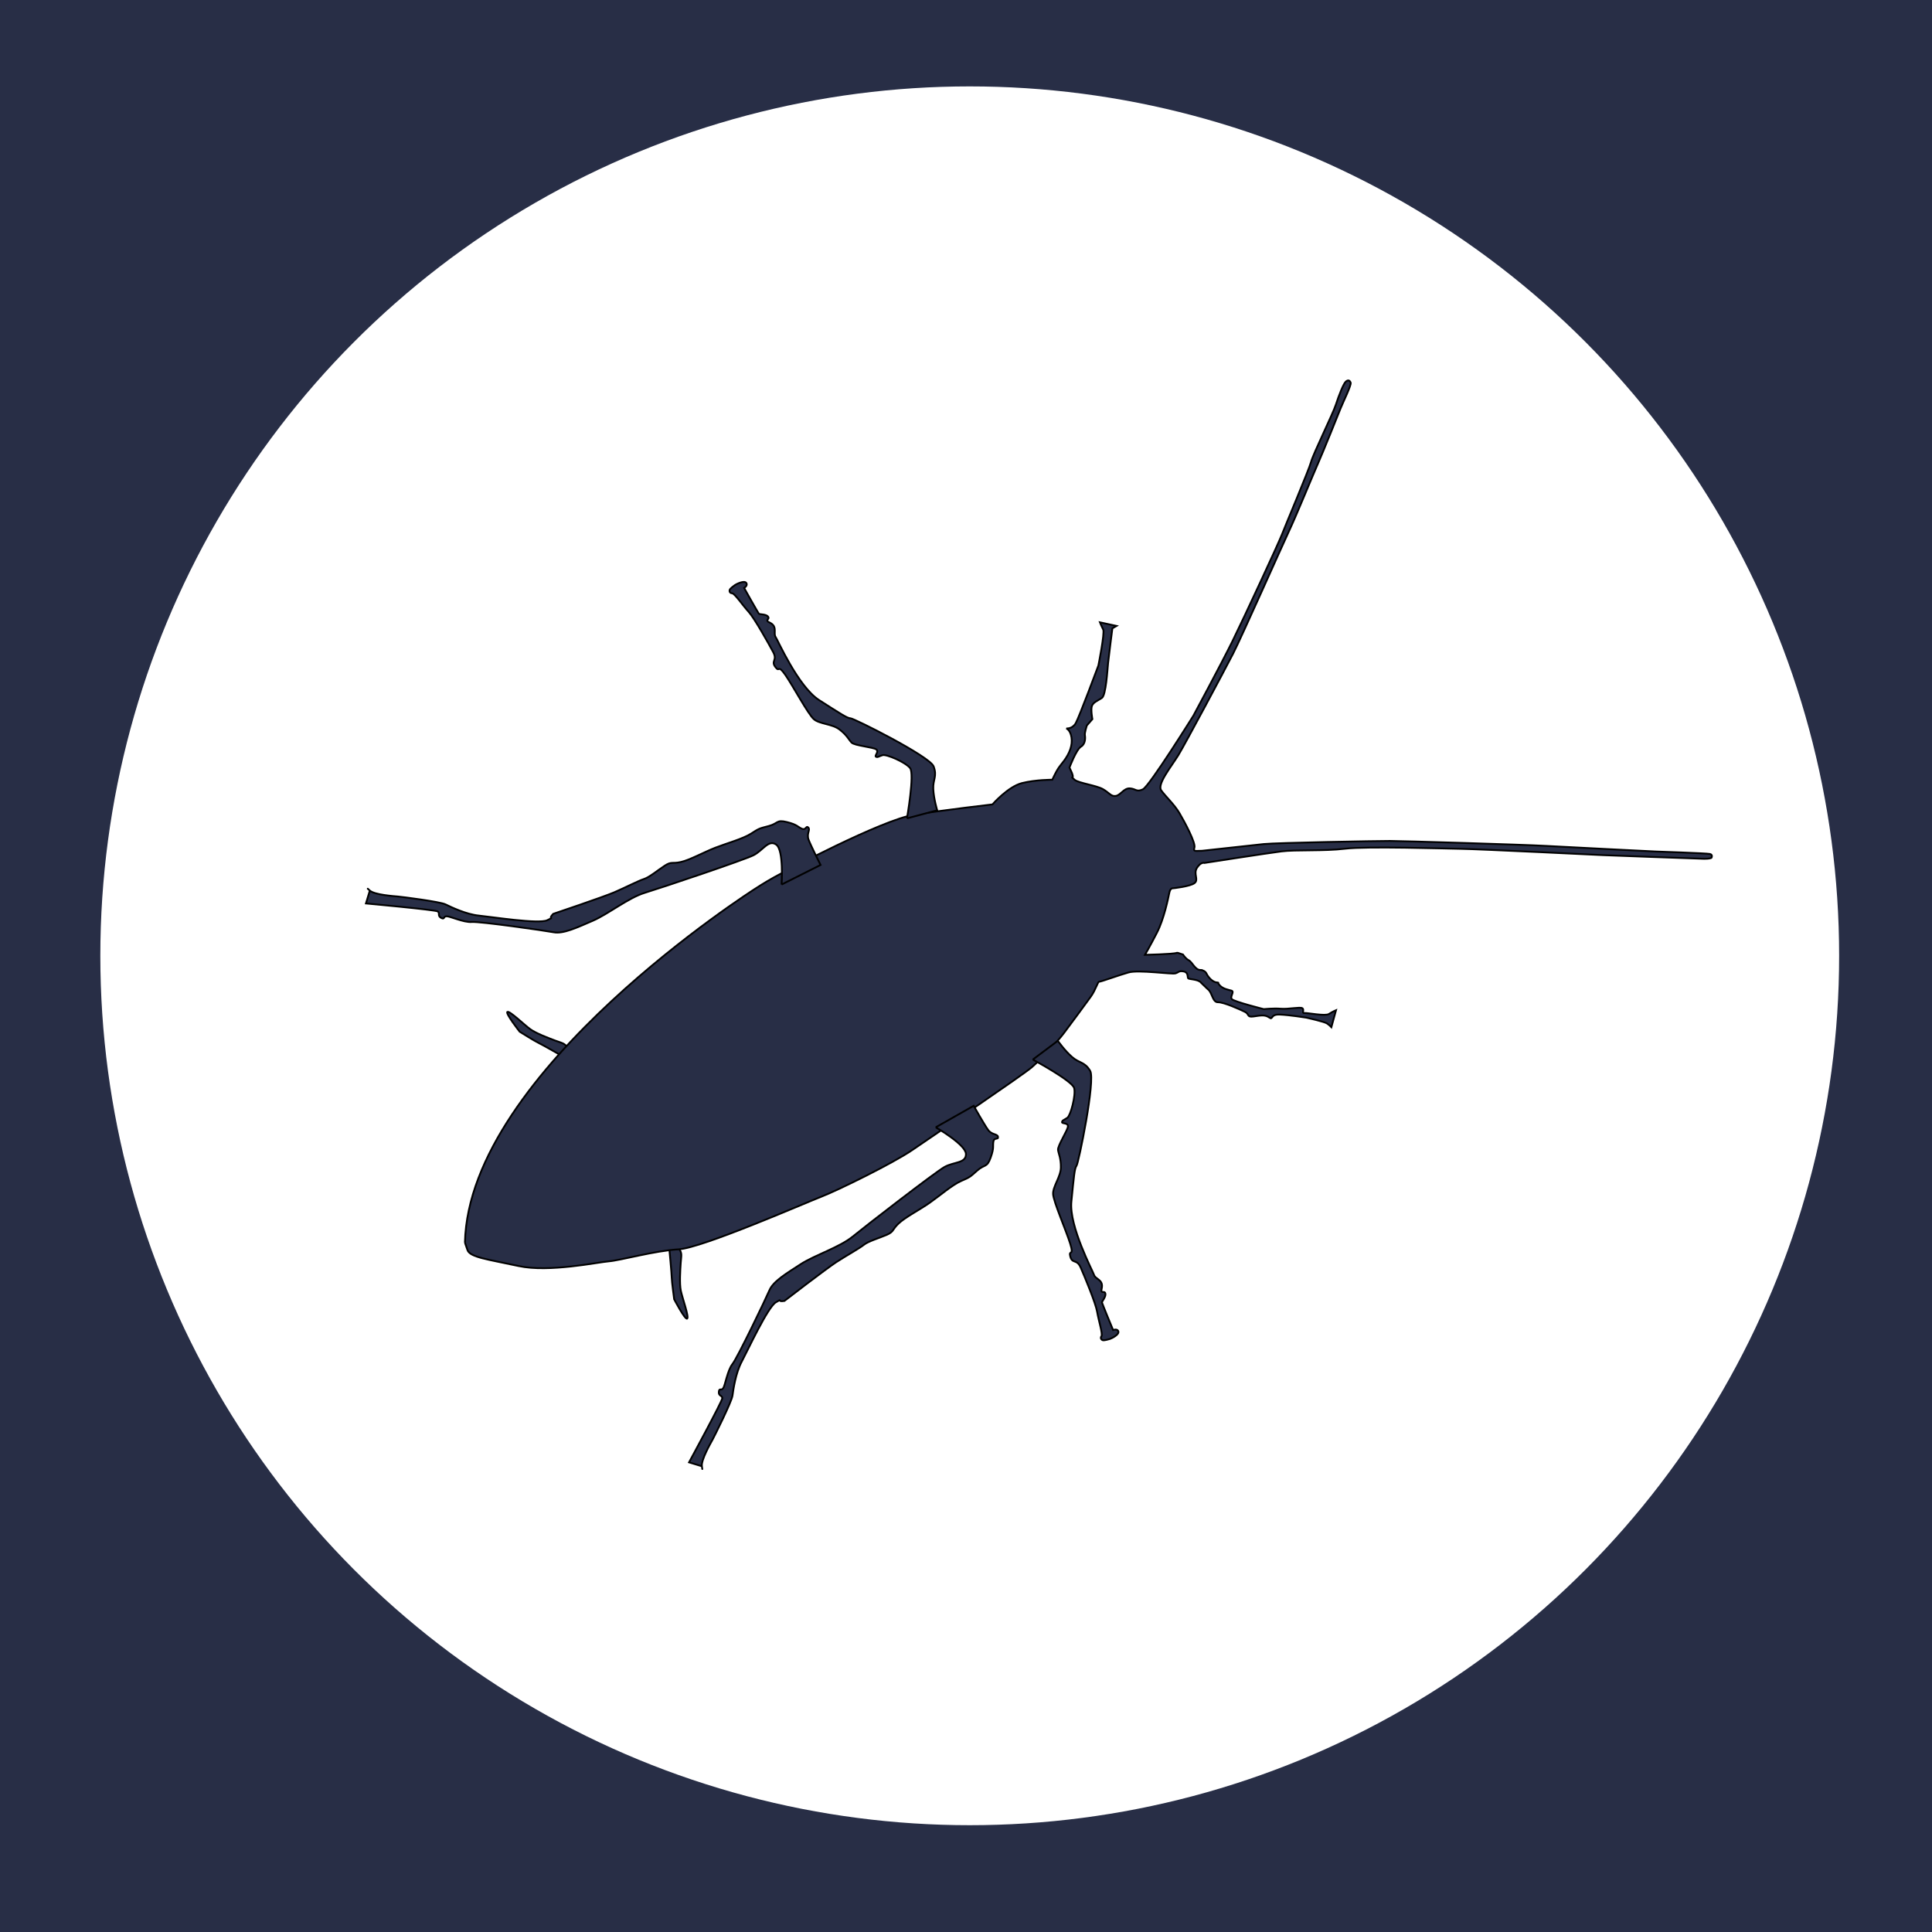 <?xml version="1.0" encoding="UTF-8" standalone="no"?>
<!-- Created with Inkscape (http://www.inkscape.org/) -->

<svg
   width="210mm"
   height="210mm"
   viewBox="0 0 210 210"
   version="1.1"
   id="svg5"
   inkscape:version="1.1.1 (3bf5ae0d25, 2021-09-20)"
   sodipodi:docname="bug.svg"
   inkscape:export-filename="/home/ennucore/stuff/bug.png"
   inkscape:export-xdpi="698.34003"
   inkscape:export-ydpi="698.34003"
   xmlns:inkscape="http://www.inkscape.org/namespaces/inkscape"
   xmlns:sodipodi="http://sodipodi.sourceforge.net/DTD/sodipodi-0.dtd"
   xmlns="http://www.w3.org/2000/svg"
   xmlns:svg="http://www.w3.org/2000/svg">
  <sodipodi:namedview
     id="namedview7"
     pagecolor="#282e46"
     bordercolor="#666666"
     borderopacity="1.0"
     inkscape:pageshadow="2"
     inkscape:pageopacity="0"
     inkscape:pagecheckerboard="0"
     inkscape:document-units="mm"
     showgrid="false"
     inkscape:zoom="1.1313833"
     inkscape:cx="770.73793"
     inkscape:cy="625.78263"
     inkscape:window-width="3840"
     inkscape:window-height="2116"
     inkscape:window-x="0"
     inkscape:window-y="0"
     inkscape:window-maximized="1"
     inkscape:current-layer="layer5" />
  <defs
     id="defs2" />
  <g
     inkscape:groupmode="layer"
     id="layer3"
     inkscape:label="Template"
     style="display:inline">
    <rect
       style="fill:#282e46;fill-opacity:1;stroke:none;stroke-width:0.8;stroke-opacity:1"
       id="rect26816"
       width="216.328"
       height="304.326"
       x="-1.985"
       y="-2.467"
       ry="0" />
  </g>
  <g
     inkscape:groupmode="layer"
     id="layer5"
     inkscape:label="Background">
    <circle
       style="fill:#ffffff;fill-opacity:1;stroke:none;stroke-width:0.861;stroke-opacity:1"
       id="path7838"
       cx="105.406"
       cy="103.891"
        r="94.5" />
  </g>
  <g
     inkscape:groupmode="layer"
     id="layer6"
     inkscape:label="Bug">
    <g
       inkscape:label="Layer 1"
       inkscape:groupmode="layer"
       id="layer1"
       style="display:inline">
      <path
         style="fill:#282e46;fill-opacity:1;stroke:#000000;stroke-width:0.196px;stroke-linecap:butt;stroke-linejoin:miter;stroke-opacity:1"
         d="m 73.794,135.698 c 0.376,0.556 0.253,0.766 0.198,1.582 -0.054,0.817 -0.146,2.238 0.011,3.013 0.158,0.775 0.919,2.87 0.689,3.034 -0.23,0.164 -1.413,-2.103 -1.413,-2.103 0,0 -0.262,-1.932 -0.266,-2.364 -0.004,-0.432 -0.264,-3.152 -0.264,-3.152 z"
         id="path3228-7"
         sodipodi:nodetypes="cssscscc" />
      <path
         style="fill:#282e46;fill-opacity:1;stroke:#000000;stroke-width:0.196px;stroke-linecap:butt;stroke-linejoin:miter;stroke-opacity:1"
         d="m 61.737,113.948 c -0.352,-0.572 -0.594,-0.545 -1.361,-0.832 -0.767,-0.287 -2.1,-0.787 -2.742,-1.25 -0.642,-0.463 -2.238,-2.018 -2.482,-1.876 -0.244,0.142 1.336,2.153 1.336,2.153 0,0 1.653,1.034 2.046,1.215 0.393,0.181 2.764,1.538 2.764,1.538 z"
         id="path3433-5"
         sodipodi:nodetypes="cssscscc" />
      <path
         style="fill:#282e46;fill-opacity:1;stroke:#000000;stroke-width:0.196px;stroke-linecap:butt;stroke-linejoin:miter;stroke-opacity:1"
         d="m 50.537,135.067 c 0.399,-18.701 31.577,-38.485 31.577,-38.485 0,0 0.982,-0.648 2.049,-1.239 1.067,-0.592 11.679,-6.233 15.219,-6.787 3.541,-0.554 8.492,-1.121 8.492,-1.121 0,0 1.7,-1.94 3.212,-2.317 1.512,-0.377 3.293,-0.365 3.293,-0.365 0.65,-1.393 0.799,-1.429 1.28,-2.067 0.581,-0.792 0.938,-1.663 0.808,-2.523 -0.131,-0.861 -0.574,-0.986 -0.574,-0.986 0,0 0.661,0.08 1.032,-0.569 0.371,-0.649 2.464,-6.268 2.464,-6.268 0,0 0.711,-3.543 0.524,-3.906 -0.188,-0.364 -0.355,-0.791 -0.355,-0.791 l 1.803,0.392 -0.45,0.264 c 0,0 -0.386,2.99 -0.466,3.758 -0.08,0.768 -0.226,3.518 -0.684,3.814 -0.458,0.296 -0.951,0.471 -1.083,0.886 -0.132,0.415 0.059,1.408 0.059,1.408 l -0.605,0.697 c 0,0 -0.258,0.793 -0.209,1.057 0.049,0.264 0.073,0.949 -0.428,1.242 -0.501,0.293 -1.248,2.269 -1.248,2.269 0,0 0.129,0.275 0.272,0.595 0.321,0.861 -0.338,0.15 0.311,0.75 0.421,0.338 2.343,0.6 3.043,0.995 0.7,0.394 0.893,0.839 1.421,0.741 0.528,-0.098 0.864,-0.858 1.515,-0.819 0.652,0.039 0.714,0.433 1.416,0.105 0.702,-0.328 5.486,-8 5.486,-8 0,0 2.979,-5.529 4.249,-8.103 1.27,-2.574 5.024,-10.673 5.369,-11.576 0.345,-0.903 2.943,-7.044 3.183,-7.93 0.24,-0.886 2.369,-5.211 2.692,-6.21 0.323,-0.999 0.83,-2.298 1.087,-2.507 0.257,-0.209 0.412,-0.128 0.519,0.117 0.106,0.245 -0.851,2.183 -1.092,2.794 -0.241,0.611 -1.922,4.792 -2.465,6.014 -0.543,1.221 -2.279,5.483 -3.09,7.215 -0.811,1.732 -5.226,11.667 -6.122,13.417 -0.896,1.75 -5.199,9.805 -5.959,11.05 -0.761,1.245 -2.344,3.16 -1.863,3.832 0.481,0.672 1.419,1.522 1.979,2.467 0.56,0.946 1.796,3.257 1.629,3.759 -0.167,0.501 0.225,0.326 0.821,0.341 0,0 5.298,-0.585 6.711,-0.731 1.413,-0.146 12.393,-0.341 13.716,-0.339 1.323,0.002 14.582,0.404 16.931,0.537 2.349,0.133 11.936,0.61 11.936,0.61 0,0 5.557,0.185 5.916,0.268 0.359,0.083 0.166,0.422 0.166,0.422 0,0 -0.158,0.112 -0.791,0.103 -0.633,-0.009 -10.972,-0.397 -10.972,-0.397 0,0 -13.518,-0.657 -15.382,-0.684 -1.864,-0.027 -10.311,-0.299 -12.659,-0.017 -2.348,0.282 -5.373,0.095 -6.944,0.295 -1.57,0.2 -8.364,1.255 -8.364,1.255 0,0 -0.362,-0.149 -0.799,0.517 -0.438,0.666 0.214,1.29 -0.269,1.669 -0.483,0.379 -2.346,0.567 -2.346,0.567 0,0 -0.29,-0.069 -0.402,0.501 -0.113,0.57 -0.573,2.833 -1.342,4.33 -0.769,1.498 -1.3,2.4 -1.3,2.4 0,0 3.059,-0.061 3.459,-0.211 0.673,0.181 -0.585,-0.228 0.673,0.181 0,0 0.274,0.446 0.632,0.626 0.358,0.18 0.674,1.02 1.212,1.05 0.538,0.03 0,0 0,0 0,0 0.528,-0.004 0.714,0.398 0.186,0.401 0.683,0.962 1.18,0.967 0.249,0.043 -0.09,-0.052 0.282,0.334 0.351,0.364 0.875,0.442 1.249,0.55 0.373,0.108 -0.212,0.657 0.052,0.931 0.264,0.274 3.454,1.077 3.454,1.077 0,0 1.055,-0.108 1.876,-0.042 0.821,0.066 2.05,-0.211 2.312,-0.06 0.262,0.151 -0.089,0.562 0.235,0.527 0.324,-0.035 2.256,0.369 2.663,0.106 0.407,-0.263 0.774,-0.414 0.774,-0.414 l -0.506,1.847 c 0,0 -0.189,-0.204 -0.471,-0.402 -0.282,-0.198 -2.249,-0.633 -2.249,-0.633 0,0 -1.818,-0.292 -2.892,-0.337 -1.073,-0.045 -0.691,0.642 -1.151,0.316 -0.46,-0.326 -0.937,-0.216 -1.696,-0.11 -0.759,0.106 -0.428,-0.246 -0.944,-0.502 -0.517,-0.256 -2.303,-1.06 -2.922,-1.043 -0.619,0.017 -0.619,-1.093 -1.117,-1.422 l -0.708,-0.684 c -0.306,-0.418 -1.333,-0.359 -1.422,-0.503 -0.09,-0.144 0.043,-0.646 -0.494,-0.739 -0.537,-0.093 -0.499,0.095 -0.887,0.212 -0.387,0.117 -4,-0.411 -5.087,-0.104 -1.087,0.307 -3.034,1.024 -3.198,1.011 -0.164,-0.013 -0.341,0.816 -0.909,1.619 -0.567,0.803 -2.204,2.995 -2.916,3.952 -0.712,0.957 -2.568,2.917 -3.505,3.731 -0.937,0.814 -10.853,7.536 -12.981,8.989 -2.129,1.453 -8.114,4.387 -9.844,5.055 -1.73,0.668 -12.984,5.593 -15.555,5.74 -2.571,0.147 -6.397,1.216 -7.561,1.302 -1.165,0.086 -6.524,1.233 -9.832,0.515 -3.307,-0.718 -5.288,-0.942 -5.563,-1.742 l -0.275,-0.8"
         id="path869-6"
         sodipodi:nodetypes="cccscsccscscscccsssccsscccsssscsssssssssssccscssscscscssscsscssccccsccccsscssssccscssssscccsssssssssssssc" />
    </g>
    <g
       inkscape:groupmode="layer"
       id="layer4"
       inkscape:label="minimal">
      <path
         style="fill:#282e46;fill-opacity:1;stroke:#000000;stroke-width:0.196px;stroke-linecap:butt;stroke-linejoin:miter;stroke-opacity:1"
         d="m 84.954,96.148 c 0,0 0.257,-3.754 -0.583,-4.342 -0.84,-0.589 -1.426,0.627 -2.471,1.156 -1.045,0.528 -10.01,3.535 -11.805,4.08 -1.794,0.545 -3.999,2.327 -5.674,3.047 -1.675,0.72 -3.184,1.442 -4.232,1.246 -1.048,-0.195 -8.033,-1.191 -8.907,-1.118 -0.873,0.073 -2.375,-0.639 -2.751,-0.622 -0.376,0.017 -0.168,0.399 -0.587,0.172 -0.419,-0.227 -0.09,-0.521 -0.371,-0.7 -0.282,-0.178 -7.797,-0.866 -7.797,-0.866 l 0.423,-1.398 c 0,0 -0.511,-0.463 0,0 0.511,0.463 2.609,0.605 3.06,0.645 0.451,0.04 4.558,0.56 5.164,0.854 0.606,0.294 2.239,1.082 3.625,1.22 1.386,0.137 6.505,0.943 7.429,0.504 0.924,-0.439 0,0 0.649,-0.691 0,0 5.472,-1.842 6.642,-2.346 1.171,-0.504 2.623,-1.252 3.222,-1.442 0.599,-0.19 1.514,-0.963 2.268,-1.452 0.754,-0.489 0.774,-0.181 1.748,-0.398 0.974,-0.217 2.507,-1.073 3.75,-1.556 1.243,-0.483 3.009,-0.966 3.892,-1.536 0.883,-0.57 0.863,-0.544 1.909,-0.819 1.047,-0.276 0.817,-0.721 1.974,-0.432 1.157,0.29 1.146,0.515 1.619,0.722 0.473,0.207 0.45,-0.375 0.706,-0.13 0.257,0.245 -0.215,0.658 0.034,1.323 0.249,0.666 1.302,2.749 1.302,2.749 l -4.238,2.13"
         id="path5430"
         sodipodi:nodetypes="csssssssssccsssssc" />
      <path
         style="fill:#282e46;fill-opacity:1;stroke:#000000;stroke-width:0.196px;stroke-linecap:butt;stroke-linejoin:miter;stroke-opacity:1"
         d="m 101.71,122.535 c 0,0 3.264,1.872 3.286,2.898 0.022,1.026 -1.314,0.837 -2.334,1.412 -1.02,0.575 -8.502,6.357 -9.953,7.546 -1.45,1.189 -4.157,2.031 -5.686,3.024 -1.529,0.993 -2.968,1.846 -3.388,2.825 -0.42,0.98 -3.475,7.34 -4.021,8.026 -0.546,0.686 -0.789,2.329 -1.012,2.633 -0.223,0.303 -0.425,-0.082 -0.469,0.392 -0.044,0.475 0.384,0.364 0.375,0.698 -0.009,0.333 -3.613,6.963 -3.613,6.963 l 1.397,0.425 c 0,0 0.101,0.682 0,0 -0.101,-0.682 0.947,-2.505 1.164,-2.902 0.217,-0.397 2.067,-4.101 2.16,-4.768 0.092,-0.667 0.344,-2.463 1.001,-3.691 0.656,-1.229 2.831,-5.932 3.71,-6.456 0.878,-0.524 0,0 0.935,-0.155 0,0 4.573,-3.525 5.642,-4.218 1.069,-0.693 2.499,-1.485 2.989,-1.877 0.49,-0.393 1.642,-0.724 2.467,-1.079 0.826,-0.355 0.581,-0.543 1.303,-1.232 0.721,-0.689 2.285,-1.488 3.377,-2.253 1.092,-0.765 2.476,-1.964 3.44,-2.381 0.964,-0.417 0.931,-0.415 1.742,-1.132 0.811,-0.717 1.053,-0.278 1.456,-1.401 0.402,-1.123 0.209,-1.239 0.3,-1.747 0.091,-0.508 0.562,-0.165 0.5,-0.515 -0.061,-0.35 -0.666,-0.187 -1.082,-0.764 -0.415,-0.577 -1.562,-2.611 -1.562,-2.611 l -4.126,2.339"
         id="path5776"
         sodipodi:nodetypes="csssssssssccsssssc" />
      <path
         style="fill:#282e46;fill-opacity:1;stroke:#000000;stroke-width:0.196px;stroke-linecap:butt;stroke-linejoin:miter;stroke-opacity:1"
         d="m 98.582,88.95 c 0,0 0.846,-4.817 0.342,-5.46 -0.504,-0.642 -2.57,-1.533 -2.993,-1.406 -0.423,0.127 -0.55,0.274 -0.724,0.161 -0.174,-0.113 0.369,-0.533 0.04,-0.786 -0.33,-0.253 -2.369,-0.407 -2.69,-0.747 -0.321,-0.34 -0.494,-0.796 -1.303,-1.418 -0.809,-0.622 -2.173,-0.58 -2.797,-1.125 -0.624,-0.544 -2.222,-3.539 -3.085,-4.796 -0.863,-1.257 -0.6,-0.207 -1.098,-0.878 -0.498,-0.671 0.256,-0.697 -0.231,-1.61 -0.487,-0.913 -2.045,-3.698 -2.674,-4.386 -0.629,-0.688 -1.516,-2 -1.789,-2.01 -0.274,-0.01 -0.322,-0.257 -0.255,-0.397 0.066,-0.14 0.444,-0.421 0.583,-0.514 0.139,-0.093 0.975,-0.51 1.199,-0.225 0.224,0.285 -0.222,0.558 -0.222,0.558 0,0 1.529,2.743 1.618,2.809 0.09,0.066 0.732,0.033 0.957,0.277 0.225,0.244 -0.117,0.316 -0.05,0.49 0.067,0.174 0.458,0.181 0.692,0.549 0.233,0.368 -0.003,0.927 0.202,1.2 0.205,0.273 2.452,5.406 4.738,6.867 2.286,1.461 3.077,1.983 3.405,1.972 0.328,-0.011 8.626,4.136 9.033,5.231 0.407,1.095 -0.089,1.391 -0.038,2.462 0.051,1.071 0.427,2.308 0.427,2.308 l -3.286,0.876"
         id="path5811" />
      <path
         style="fill:#282e46;fill-opacity:1;stroke:#000000;stroke-width:0.196px;stroke-linecap:butt;stroke-linejoin:miter;stroke-opacity:1"
         d="m 112.258,115.17 c 0,0 4.308,2.315 4.501,3.108 0.193,0.793 -0.385,2.968 -0.746,3.221 -0.362,0.253 -0.556,0.263 -0.574,0.47 -0.018,0.207 0.647,0.04 0.642,0.455 -0.005,0.416 -1.146,2.113 -1.077,2.576 0.069,0.462 0.319,0.881 0.308,1.901 -0.012,1.02 -0.888,2.066 -0.846,2.893 0.042,0.827 1.407,3.935 1.86,5.391 0.454,1.456 -0.209,0.6 0.011,1.406 0.22,0.806 0.706,0.23 1.123,1.178 0.416,0.947 1.641,3.895 1.792,4.814 0.151,0.92 0.634,2.428 0.473,2.649 -0.161,0.221 0.003,0.412 0.154,0.446 0.151,0.034 0.606,-0.089 0.765,-0.14 0.159,-0.051 1.004,-0.451 0.919,-0.803 -0.085,-0.353 -0.576,-0.171 -0.576,-0.171 0,0 -1.209,-2.897 -1.206,-3.009 0.004,-0.111 0.427,-0.596 0.374,-0.923 -0.052,-0.328 -0.32,-0.104 -0.415,-0.264 -0.095,-0.16 0.141,-0.472 -0.003,-0.883 -0.145,-0.41 -0.73,-0.571 -0.818,-0.901 -0.087,-0.33 -2.731,-5.27 -2.465,-7.97 0.267,-2.7 0.345,-3.644 0.557,-3.895 0.211,-0.251 2.086,-9.336 1.478,-10.333 -0.608,-0.997 -1.148,-0.791 -1.958,-1.493 -0.81,-0.702 -1.549,-1.763 -1.549,-1.763 l -2.721,2.04"
         id="path5913" />
    </g>
    <g
       inkscape:groupmode="layer"
       id="layer2"
       inkscape:label="Legs"
       style="display:none">
      <path
         style="fill:#000000;fill-opacity:1;stroke:#000000;stroke-width:0.265px;stroke-linecap:butt;stroke-linejoin:miter;stroke-opacity:1"
         d="m 90.762,42 c 0,0 3.207,-4.487 2.662,-5.48 -0.545,-0.993 -2.73,-0.249 -4.494,-0.724 -1.764,-0.475 -7.691,-1.892 -7.691,-1.892 l -1.87,1.357 c -0.447,-0.226 0.953,-1.368 0.953,-1.368 0,0 -4.275,-0.719 -4.604,-0.719 -0.363,0 -2.04,1.23 -2.04,1.23 -0.344,-0.11 1.727,-1.59 1.594,-1.764 -0.005,-0.472 -3.929,-0.53 -4.304,-0.445 -0.362,0.251 -1.039,1.636 -1.039,1.636 -0.063,-0.453 0.254,-1.609 0.102,-1.853 -0.111,-0.241 -4.8,-0.723 -5.097,-0.595 -0.511,0.24 -2.367,1.787 -2.367,1.787 l 1.406,-1.915 c -0.154,-0.335 -2.707,-0.508 -2.707,-0.508 -0.508,0.278 -2.003,1.325 -2.003,1.325 l 0.718,-1.334 -3.109,1.462 c 0,0 2.451,-1.528 2.585,-1.93 -0.125,-0.974 -9.943,-8.359 -9.943,-8.359 0,0 -2.495,-2.891 -3.094,-2.891 -0.599,0 0.058,-0.938 -0.287,-1.199 -0.345,-0.261 -8.216,-6.645 -8.216,-6.645 l 1.506,-1.278 c 0,0 -0.169,0.331 0.328,0.915 0.497,0.584 6.849,5.653 7.66,6.796 0.811,1.144 0.939,1.493 1.788,2.502 0.849,1.009 8.985,8.677 10.57,7.8 1.584,-0.876 -1.018,-1.073 -0.784,-2.29 0.234,-1.217 0.5,-0.667 0.653,-0.502 0.153,0.165 1.176,2.47 2.11,2.787 0.934,0.316 3.912,1.086 4.104,0.942 0.192,-0.144 -0.833,-1.744 -0.587,-1.744 0.246,0 0.854,1.407 1.722,1.931 0.868,0.524 1.856,0.486 2.101,0.295 0.245,-0.191 -1.217,-2.413 -0.949,-2.455 0.267,-0.042 1.891,2.443 1.891,2.443 0,0 2.603,0.912 2.886,0.636 0.283,-0.275 0.309,-1.586 0.592,-1.604 0.283,-0.018 0.253,1.729 0.514,1.973 0.261,0.244 2.967,0.437 3.096,0.231 0.129,-0.206 -0.354,-2.254 -0.131,-2.322 0.222,-0.069 0.569,1.643 0.857,2.116 0.288,0.473 2.883,0.976 3.133,0.766 0.25,-0.21 0.05,-1.219 0.495,-1.29 0.445,-0.07 0.23,1.26 0.457,1.592 0.227,0.333 1.777,0.633 1.895,0.515 0.118,-0.118 -0.237,-2.325 0.104,-2.492 0.341,-0.166 0.517,1.91 0.787,2.361 0.27,0.451 5.594,1.69 5.907,1.498 0.313,-0.193 -0.228,-1.124 0.163,-1.451 0.391,-0.327 1.422,1.24 1.946,1.647 0.524,0.406 2.278,0.749 2.51,0.703 0.232,-0.047 0.92,-0.81 0.92,-0.81 0,0 0.051,0.913 0.248,1.313 0.197,0.401 0.922,2.049 1.311,2.009 0.388,-0.041 1.84,-0.978 1.962,-0.678 0.122,0.3 -1.544,1.314 -2.011,2.334 -0.467,1.021 -0.523,4.323 -0.523,4.323 z"
         id="path1532"
         sodipodi:nodetypes="cssccccccccccccccccccssccsssssssssssscsssssssssssssssscscsscc" />
      <path
         style="fill:#000000;fill-opacity:1;stroke:#000000;stroke-width:0.265px;stroke-linecap:butt;stroke-linejoin:miter;stroke-opacity:1"
         d="m 91.518,85.08 c 0,0 2.483,4.924 1.792,5.822 -0.691,0.898 -2.736,-0.172 -4.552,0.028 -1.816,0.2 -7.89,0.694 -7.89,0.694 l -1.641,-1.627 c -0.476,0.155 0.733,1.498 0.733,1.498 0,0 -4.334,0.057 -4.66,0.006 -0.359,-0.056 -1.828,-1.528 -1.828,-1.528 -0.357,0.056 1.463,1.835 1.305,1.987 -0.077,0.466 -3.964,-0.077 -4.321,-0.219 -0.319,-0.303 -0.776,-1.775 -0.776,-1.775 -0.131,0.438 0.005,1.629 -0.183,1.847 -0.146,0.221 -4.854,-0.019 -5.128,-0.192 -0.469,-0.315 -2.066,-2.128 -2.066,-2.128 l 1.097,2.107 c -0.203,0.307 -2.753,0.088 -2.753,0.088 -0.459,-0.352 -1.777,-1.616 -1.777,-1.616 l 0.505,1.428 -2.849,-1.921 c 0,0 2.189,1.884 2.259,2.303 -0.272,0.943 -11.105,6.74 -11.105,6.74 0,0 -2.907,2.475 -3.5,2.384 -0.592,-0.092 -0.086,0.935 -0.467,1.141 -0.381,0.206 -9.136,5.31 -9.136,5.31 l 1.293,1.494 c 0,0 -0.116,-0.353 0.464,-0.854 0.58,-0.501 7.633,-4.539 8.609,-5.545 0.976,-1.006 1.156,-1.332 2.15,-2.199 0.994,-0.867 10.207,-7.201 11.638,-6.092 1.432,1.108 -1.17,0.905 -1.125,2.143 0.045,1.238 0.392,0.736 0.568,0.596 0.176,-0.139 1.54,-2.261 2.511,-2.431 0.971,-0.17 4.032,-0.475 4.2,-0.303 0.168,0.172 -1.09,1.596 -0.847,1.633 0.243,0.038 1.059,-1.26 1.997,-1.645 0.938,-0.385 1.908,-0.196 2.121,0.03 0.213,0.226 -1.571,2.199 -1.313,2.281 0.258,0.082 2.243,-2.125 2.243,-2.125 0,0 2.712,-0.503 2.949,-0.188 0.237,0.315 0.063,1.615 0.339,1.676 0.277,0.061 0.514,-1.67 0.809,-1.871 0.295,-0.201 2.999,0.022 3.095,0.245 0.096,0.223 -0.694,2.173 -0.485,2.275 0.209,0.102 0.813,-1.537 1.17,-1.96 0.357,-0.424 2.999,-0.524 3.213,-0.278 0.215,0.246 -0.137,1.213 0.292,1.35 0.429,0.138 0.42,-1.21 0.695,-1.504 0.275,-0.294 1.853,-0.354 1.951,-0.22 0.099,0.135 -0.589,2.262 -0.278,2.478 0.311,0.216 0.803,-1.809 1.138,-2.213 0.335,-0.405 5.786,-0.815 6.066,-0.577 0.28,0.239 -0.397,1.076 -0.061,1.459 0.336,0.383 1.595,-1.008 2.175,-1.33 0.58,-0.321 2.366,-0.392 2.588,-0.31 0.222,0.082 0.785,0.942 0.785,0.942 0,0 0.19,-0.894 0.446,-1.26 0.256,-0.366 1.225,-1.884 1.602,-1.785 0.378,0.1 1.669,1.248 1.835,0.97 0.166,-0.278 -1.325,-1.534 -1.631,-2.615 -0.306,-1.08 0.144,-4.352 0.144,-4.352 z"
         id="path3193"
         sodipodi:nodetypes="cssccccccccccccccccccssccsssssssssssscsssssssssssssssscscsscc" />
      <path
         style="fill:#000000;fill-opacity:1;stroke:#000000;stroke-width:0.265px;stroke-linecap:butt;stroke-linejoin:miter;stroke-opacity:1"
         d="m 49.906,79.89 c 0.019,0.908 -0.275,1.055 -0.936,1.944 -0.661,0.888 -1.809,2.436 -2.199,3.433 -0.39,0.997 -1.062,3.935 -1.444,3.953 -0.382,0.018 -0.062,-3.427 -0.062,-3.427 0,0 1.12,-2.388 1.433,-2.882 0.313,-0.494 2.013,-3.776 2.013,-3.776 z"
         id="path3228"
         sodipodi:nodetypes="csssc" />
      <path
         style="fill:#000000;fill-opacity:1;stroke:#000000;stroke-width:0.265px;stroke-linecap:butt;stroke-linejoin:miter;stroke-opacity:1"
         d="m 52.165,46.324 c 0.019,-0.908 -0.275,-1.055 -0.936,-1.944 -0.661,-0.888 -1.809,-2.436 -2.199,-3.433 -0.39,-0.997 -1.062,-3.935 -1.444,-3.953 -0.382,-0.018 -0.062,3.427 -0.062,3.427 0,0 1.12,2.388 1.433,2.882 0.313,0.494 2.013,3.776 2.013,3.776 z"
         id="path3433"
         sodipodi:nodetypes="csssc" />
      <path
         style="fill:#000000;fill-opacity:1;stroke:#000000;stroke-width:0.265px;stroke-linecap:butt;stroke-linejoin:miter;stroke-opacity:1"
         d="m 116.761,46.37 c -0.017,-0.895 0.839,-2.472 1.159,-3.084 0.32,-0.611 1.59,-1.494 1.646,-2.623 0.056,-1.129 -1.296,-2.951 -1.106,-3.436 0.19,-0.484 1.154,-1.303 1.067,-1.508 -0.086,-0.205 -1.585,0.401 -1.72,0.675 -0.134,0.274 -0.169,-0.53 -0.267,-0.78 -0.098,-0.25 -0.831,-1.148 -0.695,-1.638 0.135,-0.49 1.315,-0.941 1.105,-1.213 -0.209,-0.272 -1.505,0.636 -1.505,0.636 0,0 -1.236,-1.163 -1.048,-1.813 0.188,-0.651 1.062,-1.543 0.86,-1.818 -0.202,-0.275 -0.431,-0.092 -0.663,0.304 -0.232,0.396 -0.293,0.745 -0.527,0.71 -0.234,-0.035 -0.925,-1.072 -0.846,-1.76 0.079,-0.688 1.326,-0.951 1.398,-1.274 0.072,-0.323 -0.208,-0.162 -0.548,-0.069 -0.34,0.093 -0.896,0.595 -1.476,0.618 -0.58,0.023 -0.985,-1.445 -1.051,-1.923 -0.066,-0.477 0.151,-2.828 0.151,-2.828 0,0 -0.406,-0.086 -0.468,0.147 -0.062,0.234 -0.429,0.98 -0.429,0.98 0,0 -0.243,-0.559 -0.183,-1.001 0.061,-0.442 0.683,-1.026 0.636,-1.137 -0.047,-0.111 -0.263,-0.302 -0.457,-0.241 -0.195,0.061 -0.825,1.056 -0.825,1.056 0,0 -0.335,-0.089 -0.602,-1.223 -0.268,-1.134 -0.431,-3.097 -0.435,-3.749 -0.004,-0.651 0.123,-4.242 0.48,-4.767 0.357,-0.524 0.562,-0.312 0.602,-0.812 0.041,-0.499 -0.373,-0.699 -0.384,-0.913 -0.01,-0.214 0.59,-1.016 0.497,-1.492 -0.093,-0.476 -0.313,-0.713 -0.322,-0.949 -0.009,-0.236 0.402,-0.24 0.321,-0.618 -0.08,-0.378 -0.409,-0.346 -0.618,-0.623 l -0.21,-0.277 c 0,0 0.063,-4.275 0.255,-4.527 0,0 0.692,-0.167 0.624,-0.382 -0.068,-0.214 -1.056,-0.559 -1.767,-0.469 -0.711,0.09 -0.709,0.239 -0.739,0.475 -0.03,0.236 0.055,0.029 0.218,0.293 0.164,0.264 0.146,1.345 0.166,1.887 0.02,0.543 0.173,1.26 0.256,1.8 0.083,0.54 0.155,4.739 0.068,5.05 -0.087,0.311 -0.327,-0.101 -0.327,0.256 0,0.358 0.18,2.446 -0.098,2.704 -0.277,0.258 -0.337,0.371 -0.358,0.762 -0.021,0.392 0.045,0.686 0.155,1.285 0.11,0.599 0.13,3.03 0.14,3.435 0.01,0.405 0.107,2.238 0.133,2.619 0.027,0.381 0.076,1.124 -0.123,1.22 -0.199,0.096 -1.006,0.016 -1.006,0.016 0,0 -0.175,0.403 0.028,0.496 0.203,0.093 0.793,-0.108 1.049,0.159 0.256,0.267 0.27,0.474 0.044,0.66 -0.226,0.186 -0.678,0.311 -0.678,0.311 0,0 0.553,0.004 0.995,0.004 0.441,0 1.736,1.778 1.66,2.127 -0.076,0.349 -1.095,0.67 -1.029,0.831 0.065,0.161 0.947,0.12 1.22,0.27 0.274,0.149 0.37,0.704 0.464,0.93 0.093,0.226 0.319,0.061 0.349,0.325 0.03,0.265 -0.159,0.594 -0.037,0.763 0.122,0.169 1.952,2.386 2.014,2.817 0.062,0.431 -0.232,0.481 -0.152,0.761 0.08,0.28 0.325,0.099 0.584,0.393 0.259,0.294 2.163,2.812 2.146,3.359 -0.016,0.548 -0.673,0.302 -0.917,0.485 -0.243,0.183 0.482,0.782 0.153,1.03 -0.329,0.248 -0.434,-0.096 -0.502,0.176 -0.068,0.272 0.073,0.832 -0.058,1.025 -0.131,0.193 -0.492,1.089 -0.85,1.283 -0.358,0.194 -0.741,-0.005 -0.826,0.135 -0.085,0.14 0.112,0.241 0.006,0.61 -0.106,0.369 -0.73,0.684 -0.848,0.854 -0.117,0.17 -0.329,0.794 -0.329,0.794 l 4.262,1.82 z"
         id="path3468"
         sodipodi:nodetypes="cssscsssscssssscssscsccsscscsccsccscc" />
      <path
         style="fill:#000000;fill-opacity:1;stroke:#000000;stroke-width:0.265px;stroke-linecap:butt;stroke-linejoin:miter;stroke-opacity:1"
         d="m 114.586,83.373 c -0.161,0.88 0.428,2.576 0.644,3.231 0.217,0.655 1.327,1.732 1.199,2.855 -0.128,1.123 -1.757,2.702 -1.648,3.211 0.109,0.509 0.928,1.472 0.809,1.661 -0.118,0.188 -1.5,-0.653 -1.587,-0.945 -0.088,-0.292 -0.252,0.496 -0.39,0.727 -0.138,0.231 -1.006,0.998 -0.951,1.503 0.054,0.505 1.145,1.142 0.894,1.376 -0.251,0.234 -1.382,-0.872 -1.382,-0.872 0,0 -1.408,0.947 -1.328,1.62 0.08,0.672 0.798,1.695 0.554,1.934 -0.244,0.239 -0.441,0.021 -0.605,-0.407 -0.165,-0.428 -0.168,-0.783 -0.405,-0.786 -0.237,-0.003 -1.086,0.908 -1.12,1.599 -0.033,0.691 1.155,1.153 1.173,1.484 0.019,0.33 -0.231,0.126 -0.551,-0.021 -0.32,-0.147 -0.787,-0.732 -1.356,-0.849 -0.569,-0.117 -1.206,1.267 -1.348,1.727 -0.142,0.46 -0.309,2.815 -0.309,2.815 0,0 -0.414,0.019 -0.438,-0.221 -0.023,-0.241 -0.265,-1.037 -0.265,-1.037 0,0 -0.331,0.512 -0.342,0.958 -0.012,0.446 0.508,1.123 0.443,1.225 -0.065,0.102 -0.308,0.256 -0.49,0.164 -0.182,-0.092 -0.643,-1.175 -0.643,-1.175 0,0 -0.345,0.033 -0.793,1.109 -0.448,1.076 -0.927,2.987 -1.036,3.629 -0.109,0.642 -0.566,4.206 -0.298,4.781 0.268,0.575 0.504,0.399 0.463,0.899 -0.041,0.499 -0.482,0.629 -0.527,0.839 -0.045,0.21 0.417,1.098 0.248,1.553 -0.169,0.455 -0.424,0.653 -0.471,0.884 -0.047,0.231 0.357,0.301 0.217,0.661 -0.14,0.36 -0.459,0.275 -0.711,0.515 l -0.252,0.24 c 0,0 -0.631,4.228 -0.482,4.509 0,0 0.656,0.277 0.554,0.478 -0.102,0.201 -1.132,0.381 -1.819,0.176 -0.687,-0.204 -0.661,-0.351 -0.653,-0.588 0.009,-0.238 0.058,-0.019 0.263,-0.254 0.204,-0.234 0.362,-1.303 0.47,-1.835 0.107,-0.532 0.375,-1.215 0.544,-1.735 0.169,-0.52 0.921,-4.651 0.885,-4.972 -0.036,-0.321 -0.339,0.047 -0.281,-0.306 0.058,-0.353 0.574,-2.384 0.342,-2.684 -0.232,-0.299 -0.273,-0.42 -0.23,-0.81 0.043,-0.39 0.156,-0.67 0.362,-1.243 0.206,-0.574 0.62,-2.969 0.695,-3.367 0.075,-0.398 0.468,-2.191 0.556,-2.563 0.088,-0.372 0.257,-1.097 0.076,-1.224 -0.181,-0.127 -0.99,-0.179 -0.99,-0.179 0,0 -0.107,-0.426 0.108,-0.485 0.215,-0.059 0.765,0.235 1.061,0.013 0.296,-0.222 0.343,-0.424 0.15,-0.644 -0.193,-0.22 -0.619,-0.417 -0.619,-0.417 0,0 0.546,0.086 0.982,0.157 0.436,0.071 2.002,-1.474 1.983,-1.83 -0.018,-0.357 -0.972,-0.839 -0.881,-0.987 0.091,-0.149 0.954,0.035 1.248,-0.069 0.294,-0.103 0.479,-0.634 0.608,-0.842 0.129,-0.208 0.324,-0.008 0.397,-0.265 0.072,-0.256 -0.061,-0.612 0.087,-0.759 0.148,-0.147 2.312,-2.038 2.443,-2.453 0.131,-0.415 -0.151,-0.512 -0.027,-0.776 0.124,-0.264 0.336,-0.045 0.64,-0.293 0.304,-0.248 2.59,-2.424 2.662,-2.967 0.072,-0.543 -0.616,-0.407 -0.826,-0.627 -0.21,-0.22 0.603,-0.694 0.318,-0.992 -0.284,-0.298 -0.444,0.025 -0.467,-0.255 -0.024,-0.279 0.207,-0.809 0.109,-1.021 -0.098,-0.212 -0.309,-1.154 -0.63,-1.404 -0.322,-0.25 -0.732,-0.115 -0.793,-0.266 -0.061,-0.152 0.15,-0.22 0.105,-0.601 -0.045,-0.382 -0.61,-0.793 -0.698,-0.98 -0.088,-0.187 -0.196,-0.837 -0.196,-0.837 l 4.5,-1.105 z"
         id="path3706"
         sodipodi:nodetypes="cssscsssscssssscssscsccsscscsccsccscc" />
      <path
         style="display:inline;fill:#000000;fill-opacity:1;stroke:#000000;stroke-width:0.265px;stroke-linecap:butt;stroke-linejoin:miter;stroke-opacity:1"
         d="m 88.729,195.801 c 0,0 3.207,-4.487 2.662,-5.48 -0.545,-0.993 -2.73,-0.249 -4.494,-0.724 -1.764,-0.475 -7.691,-1.892 -7.691,-1.892 l -1.87,1.357 c -0.447,-0.226 0.953,-1.368 0.953,-1.368 0,0 -4.275,-0.719 -4.604,-0.719 -0.363,0 -2.04,1.23 -2.04,1.23 -0.344,-0.11 1.727,-1.59 1.594,-1.764 -0.005,-0.472 -3.929,-0.53 -4.304,-0.445 -0.362,0.251 -1.039,1.636 -1.039,1.636 -0.063,-0.453 0.254,-1.609 0.102,-1.853 -0.111,-0.241 -4.8,-0.723 -5.097,-0.595 -0.511,0.24 -2.367,1.787 -2.367,1.787 l 1.406,-1.915 c -0.154,-0.335 -2.707,-0.508 -2.707,-0.508 -0.508,0.278 -2.003,1.325 -2.003,1.325 l 0.718,-1.334 -3.109,1.462 c 0,0 2.451,-1.528 2.585,-1.93 -0.125,-0.974 -9.943,-8.359 -9.943,-8.359 0,0 -2.495,-2.891 -3.094,-2.891 -0.599,0 0.058,-0.938 -0.287,-1.199 -0.345,-0.261 -8.216,-6.645 -8.216,-6.645 l 1.506,-1.278 c 0,0 -0.169,0.331 0.328,0.915 0.497,0.584 6.849,5.653 7.66,6.796 0.811,1.144 0.939,1.493 1.788,2.502 0.849,1.009 8.985,8.677 10.57,7.8 1.584,-0.876 -1.018,-1.073 -0.784,-2.29 0.234,-1.217 0.5,-0.667 0.653,-0.502 0.153,0.165 1.176,2.47 2.11,2.787 0.934,0.316 3.912,1.086 4.104,0.942 0.192,-0.144 -0.833,-1.744 -0.587,-1.744 0.246,0 0.854,1.407 1.722,1.931 0.868,0.524 1.856,0.486 2.101,0.295 0.245,-0.191 -1.217,-2.413 -0.949,-2.455 0.267,-0.042 1.891,2.443 1.891,2.443 0,0 2.603,0.912 2.886,0.636 0.283,-0.275 0.309,-1.586 0.592,-1.604 0.283,-0.018 0.253,1.729 0.514,1.973 0.261,0.244 2.107,0.16 3.096,0.231 0.457,-0.004 0,0 0.726,-0.206 0.833,0.254 1.929,0.727 3.133,0.766 0.589,0.002 0.426,0.101 0.952,0.302 0.646,0.242 1.05,0.424 1.895,0.515 1.108,0.328 4.343,0.893 6.798,1.367 0.463,0.103 0.739,0.04 1.248,0.056 0.584,0.018 0.285,0.201 0.86,0.14 0.659,-0.07 2.278,0.749 2.51,0.703 0.731,0.258 0.657,0.096 1.168,0.503 0.197,0.401 0.922,2.049 1.311,2.009 0.691,0.168 0.729,0.097 -0.05,1.656 -0.467,1.021 -0.523,4.323 -0.523,4.323 z"
         id="path1532-3"
         sodipodi:nodetypes="cssccccccccccccccccccssccsssssssssssscsssccccccsscccccc" />
      <path
         style="display:inline;fill:#000000;fill-opacity:1;stroke:#000000;stroke-width:0.265px;stroke-linecap:butt;stroke-linejoin:miter;stroke-opacity:1"
         d="m 89.485,238.881 c 0,0 2.483,4.924 1.792,5.822 -0.691,0.898 -2.736,-0.172 -4.552,0.028 -1.816,0.2 -7.89,0.694 -7.89,0.694 l -1.641,-1.627 c -0.476,0.155 0.733,1.498 0.733,1.498 0,0 -4.334,0.057 -4.66,0.006 -0.359,-0.056 -1.828,-1.528 -1.828,-1.528 -0.357,0.056 1.463,1.835 1.305,1.987 -0.077,0.466 -3.964,-0.077 -4.321,-0.219 -0.319,-0.303 -0.776,-1.775 -0.776,-1.775 -0.131,0.438 0.005,1.629 -0.183,1.847 -0.146,0.221 -4.854,-0.019 -5.128,-0.192 -0.469,-0.315 -2.066,-2.128 -2.066,-2.128 l 1.097,2.107 c -0.203,0.307 -2.753,0.088 -2.753,0.088 -0.459,-0.352 -1.777,-1.616 -1.777,-1.616 l 0.505,1.428 -2.849,-1.921 c 0,0 2.189,1.884 2.259,2.303 -0.272,0.943 -11.105,6.74 -11.105,6.74 0,0 -2.907,2.475 -3.5,2.384 -0.592,-0.092 -0.086,0.935 -0.467,1.141 -0.381,0.206 -9.136,5.31 -9.136,5.31 l 1.293,1.494 c 0,0 -0.116,-0.353 0.464,-0.854 0.58,-0.501 7.633,-4.539 8.609,-5.545 0.976,-1.006 1.156,-1.332 2.15,-2.199 0.994,-0.867 10.207,-7.201 11.638,-6.092 1.432,1.108 -1.17,0.905 -1.125,2.143 0.045,1.238 0.392,0.736 0.568,0.596 0.176,-0.139 1.54,-2.261 2.511,-2.431 0.971,-0.17 4.032,-0.475 4.2,-0.303 0.168,0.172 -1.09,1.596 -0.847,1.633 0.243,0.038 1.059,-1.26 1.997,-1.645 0.938,-0.385 1.908,-0.196 2.121,0.03 0.213,0.226 -1.571,2.199 -1.313,2.281 0.258,0.082 2.243,-2.125 2.243,-2.125 0,0 2.712,-0.503 2.949,-0.188 0.237,0.315 0.063,1.615 0.339,1.676 0.277,0.061 0.514,-1.67 0.809,-1.871 0.295,-0.201 2.999,0.022 3.095,0.245 0.096,0.223 -0.694,2.173 -0.485,2.275 0.209,0.102 0.813,-1.537 1.17,-1.96 0.357,-0.424 2.999,-0.524 3.213,-0.278 0.215,0.246 -0.137,1.213 0.292,1.35 0.429,0.138 0.42,-1.21 0.695,-1.504 0.275,-0.294 1.853,-0.354 1.951,-0.22 0.099,0.135 -0.589,2.262 -0.278,2.478 0.311,0.216 0.803,-1.809 1.138,-2.213 0.335,-0.405 5.786,-0.815 6.066,-0.577 0.28,0.239 -0.397,1.076 -0.061,1.459 0.336,0.383 1.595,-1.008 2.175,-1.33 0.58,-0.321 2.366,-0.392 2.588,-0.31 0.222,0.082 0.785,0.942 0.785,0.942 0,0 0.19,-0.894 0.446,-1.26 0.256,-0.366 1.225,-1.884 1.602,-1.785 0.378,0.1 1.669,1.248 1.835,0.97 0.166,-0.278 -1.325,-1.534 -1.631,-2.615 -0.306,-1.08 0.144,-4.352 0.144,-4.352 z"
         id="path3193-6"
         sodipodi:nodetypes="cssccccccccccccccccccssccsssssssssssscsssssssssssssssscscsscc" />
      <path
         style="display:inline;fill:#000000;fill-opacity:1;stroke:#000000;stroke-width:0.265px;stroke-linecap:butt;stroke-linejoin:miter;stroke-opacity:1"
         d="m 114.728,200.172 c -0.017,-0.895 0.839,-2.472 1.159,-3.084 0.32,-0.611 1.59,-1.494 1.646,-2.623 0.056,-1.129 -1.296,-2.951 -1.106,-3.436 0.19,-0.484 1.154,-1.303 1.067,-1.508 -0.086,-0.205 -1.585,0.401 -1.72,0.675 -0.134,0.274 -0.169,-0.53 -0.267,-0.78 -0.098,-0.25 -0.831,-1.148 -0.695,-1.638 0.135,-0.49 1.315,-0.941 1.105,-1.213 -0.209,-0.272 -1.505,0.636 -1.505,0.636 0,0 -1.236,-1.163 -1.048,-1.813 0.188,-0.651 1.062,-1.543 0.86,-1.818 -0.202,-0.275 -0.431,-0.092 -0.663,0.304 -0.232,0.396 -0.293,0.745 -0.527,0.71 -0.234,-0.035 -0.925,-1.072 -0.846,-1.76 0.079,-0.688 1.326,-0.951 1.398,-1.274 0.072,-0.323 -0.208,-0.162 -0.548,-0.069 -0.34,0.093 -0.896,0.595 -1.476,0.618 -0.58,0.023 -0.985,-1.445 -1.051,-1.923 -0.066,-0.477 0.151,-2.828 0.151,-2.828 0,0 -0.406,-0.086 -0.468,0.147 -0.062,0.234 -0.429,0.98 -0.429,0.98 0,0 -0.243,-0.559 -0.183,-1.001 0.061,-0.442 0.683,-1.026 0.636,-1.137 -0.047,-0.111 -0.263,-0.302 -0.457,-0.241 -0.195,0.061 -0.825,1.056 -0.825,1.056 0,0 -0.335,-0.089 -0.602,-1.223 -0.268,-1.134 -0.431,-3.097 -0.435,-3.749 -0.004,-0.651 0.123,-4.242 0.48,-4.767 0.357,-0.524 0.562,-0.312 0.602,-0.812 0.041,-0.499 -0.373,-0.699 -0.384,-0.913 -0.01,-0.214 0.59,-1.016 0.497,-1.492 -0.093,-0.476 -0.313,-0.713 -0.322,-0.949 -0.009,-0.236 0.402,-0.24 0.321,-0.618 -0.08,-0.378 -0.409,-0.346 -0.618,-0.623 l -0.21,-0.277 c 0,0 0.063,-4.275 0.255,-4.527 0,0 0.692,-0.167 0.624,-0.382 -0.068,-0.214 -1.056,-0.559 -1.767,-0.469 -0.711,0.09 -0.709,0.239 -0.739,0.475 -0.03,0.236 0.055,0.029 0.218,0.293 0.164,0.264 0.146,1.345 0.166,1.887 0.02,0.543 0.173,1.26 0.256,1.8 0.083,0.54 0.155,4.739 0.068,5.05 -0.087,0.311 -0.327,-0.101 -0.327,0.256 0,0.357 0.18,2.446 -0.098,2.704 -0.277,0.258 -0.337,0.371 -0.358,0.762 -0.021,0.392 0.045,0.686 0.155,1.285 0.11,0.599 0.13,3.03 0.14,3.435 0.01,0.405 0.107,2.238 0.133,2.619 0.027,0.381 0.076,1.124 -0.123,1.22 -0.199,0.096 -1.006,0.017 -1.006,0.017 0,0 -0.175,0.403 0.028,0.496 0.203,0.093 0.793,-0.108 1.049,0.159 0.256,0.267 0.27,0.474 0.044,0.66 -0.226,0.186 -0.678,0.311 -0.678,0.311 0,0 0.553,0.004 0.995,0.004 0.441,0 1.736,1.778 1.66,2.127 -0.076,0.349 -1.095,0.67 -1.029,0.831 0.065,0.161 0.947,0.12 1.22,0.27 0.274,0.149 0.37,0.704 0.464,0.93 0.093,0.226 0.319,0.061 0.349,0.325 0.03,0.265 -0.159,0.594 -0.037,0.763 0.122,0.169 1.952,2.386 2.014,2.817 0.062,0.431 -0.232,0.481 -0.152,0.761 0.08,0.28 0.325,0.099 0.584,0.393 0.259,0.294 2.163,2.812 2.146,3.359 -0.016,0.548 -0.673,0.302 -0.917,0.485 -0.243,0.183 0.482,0.782 0.153,1.03 -0.329,0.248 -0.434,-0.096 -0.502,0.176 -0.068,0.272 0.073,0.832 -0.058,1.025 -0.131,0.193 -0.492,1.089 -0.85,1.283 -0.358,0.194 -0.741,-0.005 -0.826,0.135 -0.085,0.14 0.112,0.241 0.006,0.61 -0.106,0.369 -0.73,0.684 -0.848,0.854 -0.117,0.17 -0.329,0.794 -0.329,0.794 l 4.262,1.82 z"
         id="path3468-3"
         sodipodi:nodetypes="cssscsssscssssscssscsccsscscsccsccsccssssssssssccsscssscsssssssssscssssscssccc" />
      <path
         style="display:inline;fill:#000000;fill-opacity:1;stroke:#000000;stroke-width:0.265px;stroke-linecap:butt;stroke-linejoin:miter;stroke-opacity:1"
         d="m 112.553,237.175 c -0.161,0.88 0.428,2.576 0.644,3.231 0.217,0.655 1.327,1.732 1.199,2.855 -0.128,1.123 -1.757,2.702 -1.648,3.211 0.109,0.509 0.928,1.472 0.809,1.661 -0.118,0.188 -1.5,-0.653 -1.587,-0.945 -0.088,-0.292 -0.252,0.496 -0.39,0.727 -0.138,0.231 -1.006,0.998 -0.951,1.503 0.054,0.505 1.145,1.142 0.894,1.376 -0.251,0.234 -1.382,-0.872 -1.382,-0.872 0,0 -1.408,0.947 -1.328,1.62 0.08,0.672 0.798,1.695 0.554,1.934 -0.244,0.239 -0.441,0.021 -0.605,-0.407 -0.165,-0.428 -0.168,-0.783 -0.405,-0.786 -0.237,-0.003 -1.086,0.908 -1.12,1.599 -0.033,0.691 1.155,1.153 1.173,1.484 0.019,0.33 -0.231,0.126 -0.551,-0.021 -0.32,-0.147 -0.787,-0.732 -1.356,-0.849 -0.569,-0.117 -1.206,1.267 -1.348,1.727 -0.142,0.46 -0.309,2.815 -0.309,2.815 0,0 -0.414,0.019 -0.438,-0.221 -0.023,-0.241 -0.265,-1.037 -0.265,-1.037 0,0 -0.331,0.512 -0.342,0.958 -0.012,0.446 0.508,1.123 0.443,1.225 -0.065,0.102 -0.308,0.256 -0.49,0.164 -0.182,-0.092 -0.643,-1.175 -0.643,-1.175 0,0 -0.345,0.033 -0.793,1.109 -0.448,1.076 -0.927,2.987 -1.036,3.629 -0.109,0.642 -0.566,4.206 -0.298,4.781 0.268,0.575 0.504,0.399 0.463,0.899 -0.041,0.499 -0.482,0.629 -0.527,0.839 -0.045,0.21 0.417,1.098 0.248,1.553 -0.169,0.455 -0.424,0.653 -0.471,0.884 -0.047,0.231 0.357,0.301 0.217,0.661 -0.14,0.36 -0.459,0.275 -0.711,0.515 l -0.252,0.24 c 0,0 -0.631,4.228 -0.482,4.509 0,0 0.656,0.277 0.554,0.478 -0.102,0.201 -1.132,0.381 -1.819,0.176 -0.687,-0.204 -0.661,-0.351 -0.653,-0.588 0.009,-0.238 0.058,-0.019 0.263,-0.254 0.204,-0.234 0.362,-1.303 0.47,-1.835 0.107,-0.532 0.375,-1.215 0.544,-1.735 0.169,-0.52 0.921,-4.651 0.885,-4.972 -0.036,-0.321 -0.339,0.047 -0.281,-0.306 0.058,-0.353 0.574,-2.384 0.342,-2.684 -0.232,-0.299 -0.273,-0.42 -0.23,-0.81 0.043,-0.39 0.156,-0.67 0.362,-1.243 0.206,-0.574 0.62,-2.969 0.695,-3.367 0.075,-0.398 0.468,-2.191 0.556,-2.563 0.088,-0.372 0.257,-1.097 0.076,-1.224 -0.181,-0.127 -0.99,-0.179 -0.99,-0.179 0,0 -0.107,-0.426 0.108,-0.485 0.215,-0.059 0.765,0.235 1.061,0.013 0.296,-0.222 0.343,-0.424 0.15,-0.644 -0.193,-0.22 -0.619,-0.417 -0.619,-0.417 0,0 0.546,0.086 0.982,0.157 0.436,0.071 2.002,-1.474 1.983,-1.83 -0.018,-0.357 -0.972,-0.839 -0.881,-0.987 0.091,-0.149 0.954,0.035 1.248,-0.069 0.294,-0.103 0.479,-0.634 0.608,-0.842 0.129,-0.208 0.324,-0.008 0.397,-0.265 0.072,-0.256 -0.061,-0.612 0.087,-0.759 0.148,-0.147 2.312,-2.038 2.443,-2.453 0.131,-0.415 -0.151,-0.512 -0.027,-0.776 0.124,-0.264 0.336,-0.045 0.64,-0.293 0.304,-0.248 2.59,-2.424 2.662,-2.967 0.072,-0.543 -0.616,-0.407 -0.826,-0.627 -0.21,-0.22 0.603,-0.694 0.318,-0.992 -0.284,-0.298 -0.444,0.025 -0.467,-0.255 -0.024,-0.279 0.207,-0.809 0.109,-1.021 -0.098,-0.212 -0.309,-1.154 -0.63,-1.404 -0.322,-0.25 -0.732,-0.115 -0.793,-0.266 -0.061,-0.152 0.15,-0.22 0.105,-0.601 -0.045,-0.382 -0.61,-0.793 -0.698,-0.98 -0.088,-0.187 -0.196,-0.837 -0.196,-0.837 l 4.5,-1.105 z"
         id="path3706-5"
         sodipodi:nodetypes="cssscsssscssssscssscsccsscscsccsccsccssssssssssssssccsscssssscsssscssscscssccc" />
    </g>
  </g>
</svg>
